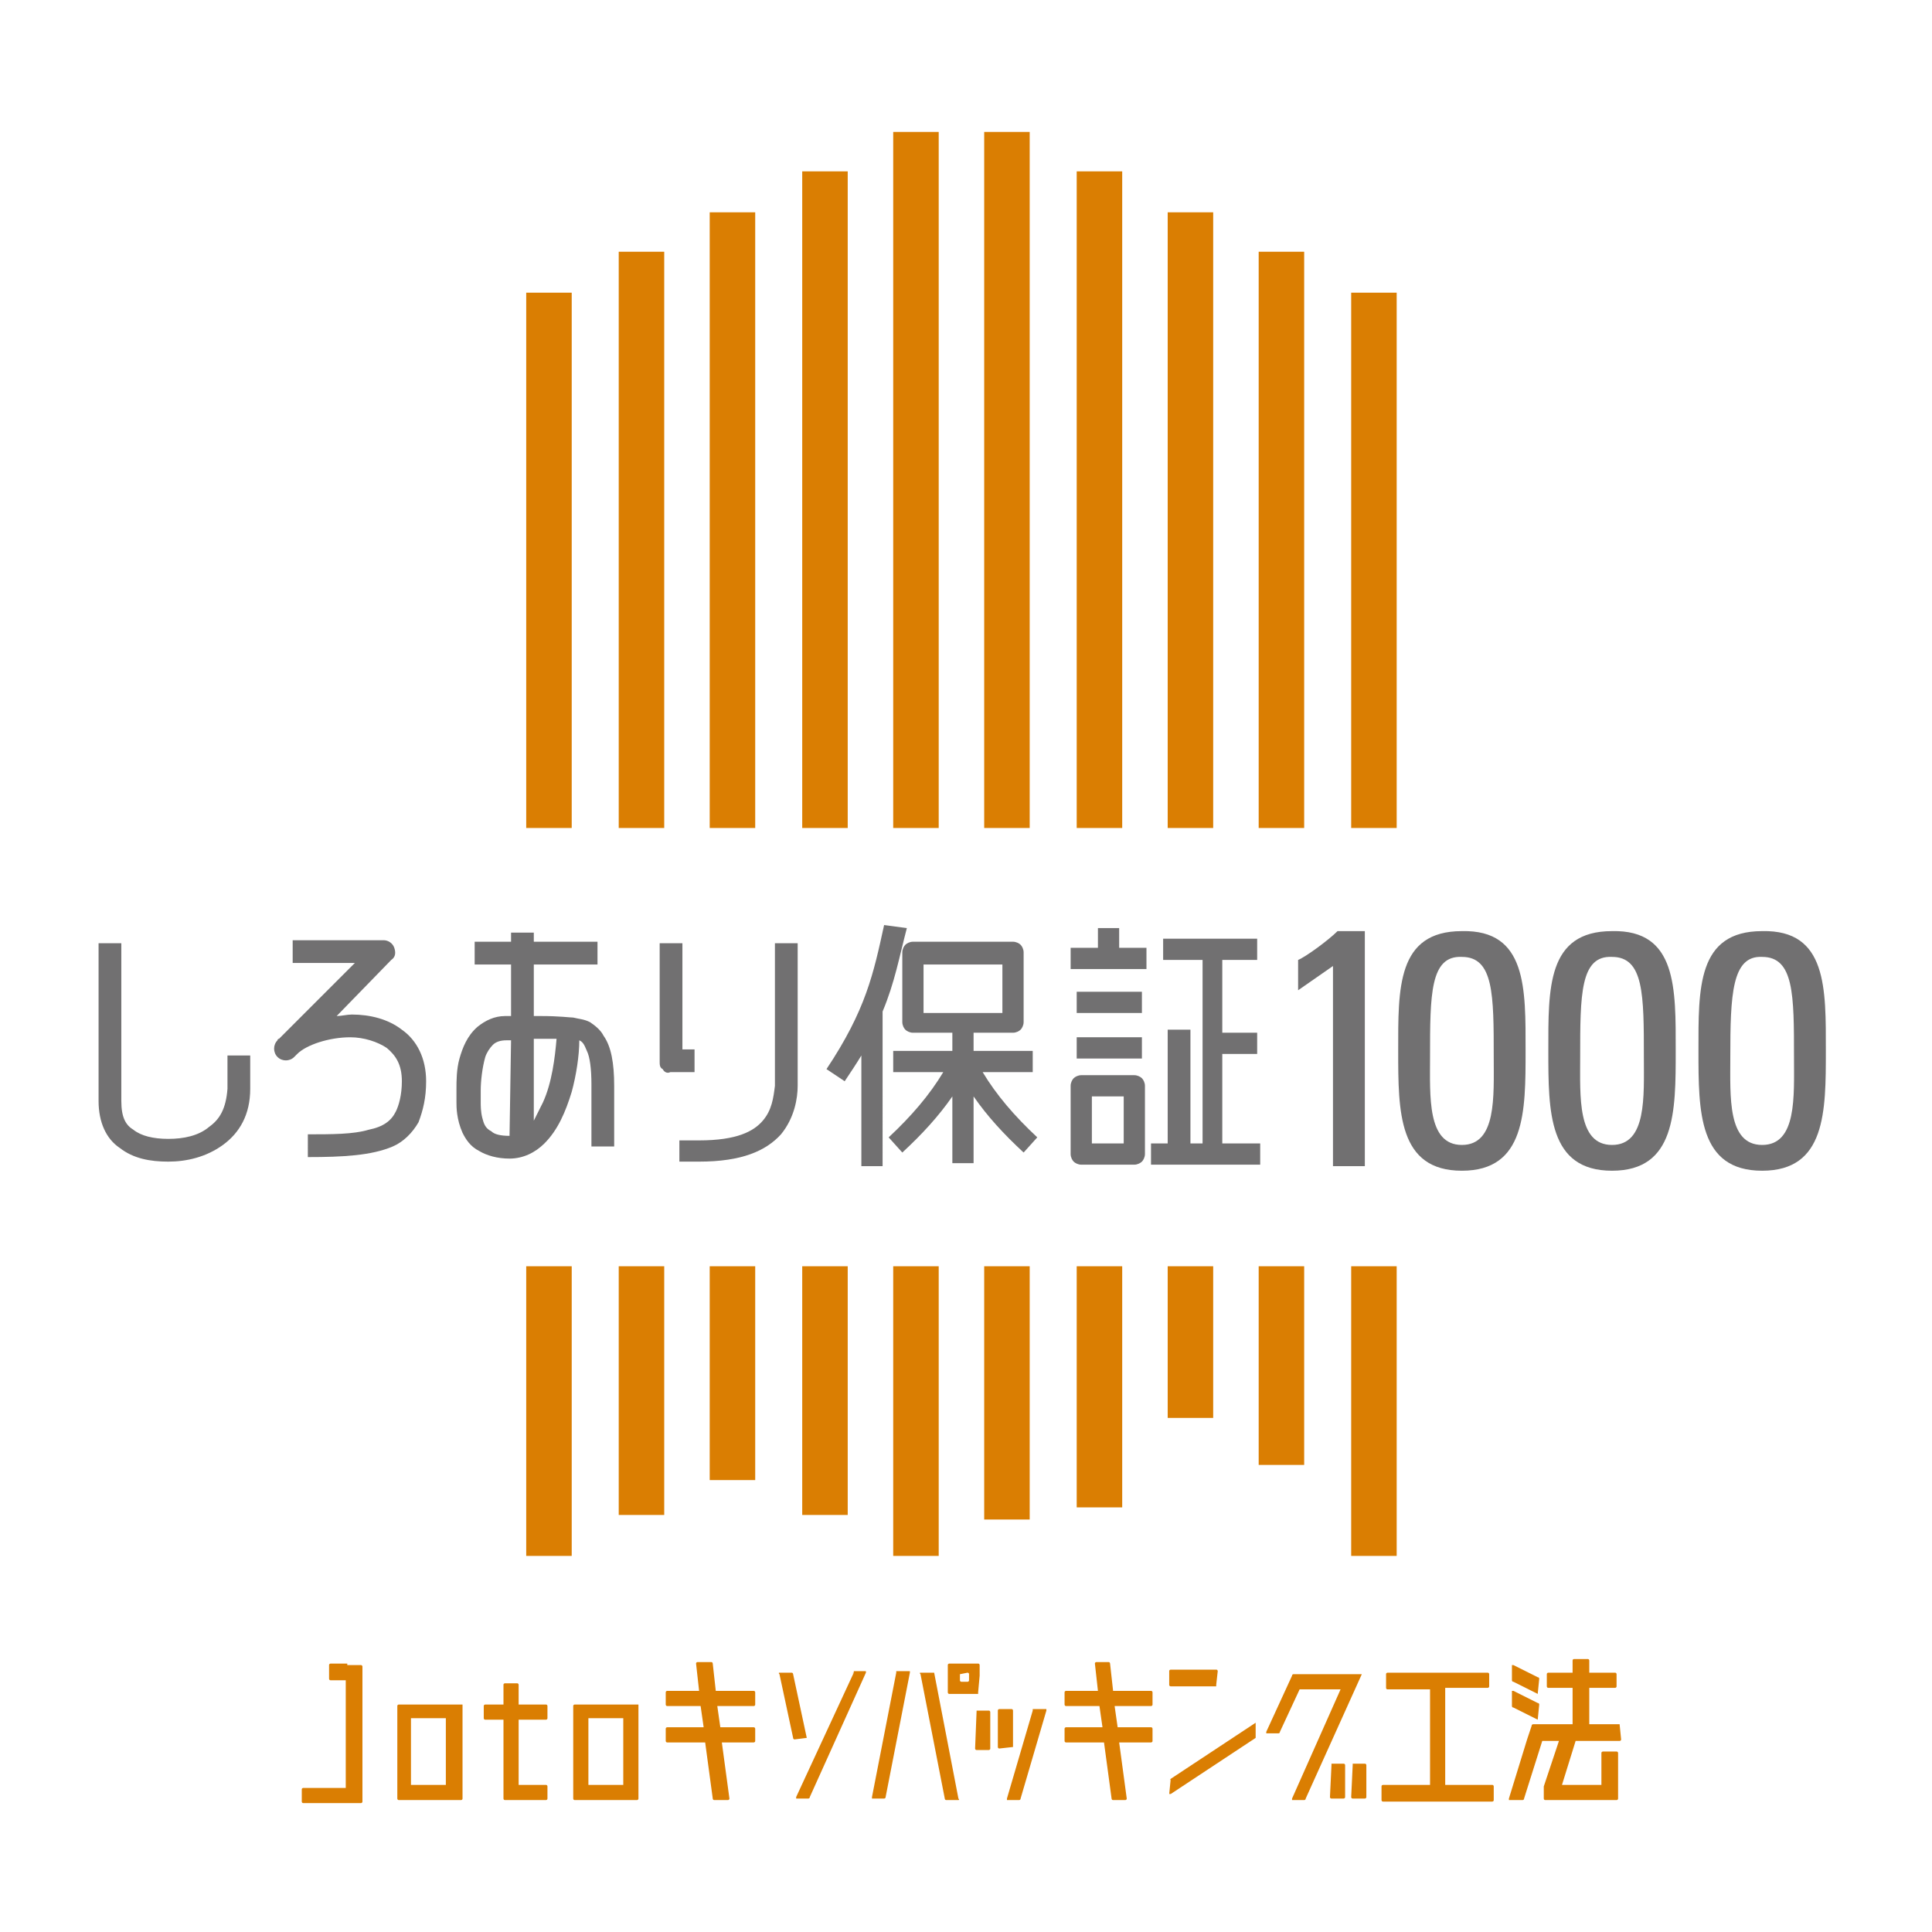 <?xml version="1.0" encoding="utf-8"?>
<!-- Generator: Adobe Illustrator 27.7.0, SVG Export Plug-In . SVG Version: 6.00 Build 0)  -->
<svg version="1.1" id="_レイヤー_2" xmlns="http://www.w3.org/2000/svg" xmlns:xlink="http://www.w3.org/1999/xlink" x="0px"
	 y="0px" viewBox="0 0 127.4 127.4" style="enable-background:new 0 0 127.4 127.4;" xml:space="preserve">
<style type="text/css">
	.st0{fill:#717071;}
	.st1{fill:#DA7E02;}
</style>
<g>
	<g>
		<g>
			<g>
				<g>
					<g>
						<path class="st0" d="M58.3,61L58.3,61c-0.7,3.2-1.2,5.6-3.8,9.5l1.2,0.8c0.4-0.6,0.8-1.2,1.1-1.7v7.3h1.4V66.7
							c0.8-1.9,1.1-3.6,1.6-5.5L58.3,61z M64.8,70.7h3.3v-1.4h-3.9v-1.2h2.6c0.2,0,0.4-0.1,0.5-0.2c0.1-0.1,0.2-0.3,0.2-0.5v-4.6
							c0-0.2-0.1-0.4-0.2-0.5c-0.1-0.1-0.3-0.2-0.5-0.2h-6.6c-0.2,0-0.4,0.1-0.5,0.2c-0.1,0.1-0.2,0.3-0.2,0.5v4.6
							c0,0.2,0.1,0.4,0.2,0.5c0.1,0.1,0.3,0.2,0.5,0.2h2.6v1.2h-3.9v1.4h3.3c-0.9,1.5-2.1,2.9-3.6,4.3l0.9,1
							c1.3-1.2,2.4-2.4,3.3-3.7v4.4h1.4v-4.4c0.9,1.3,2,2.5,3.3,3.7l0.9-1C66.9,73.6,65.7,72.2,64.8,70.7 M60.9,63.6h5.2v3.2h-5.2
							V63.6z"/>
						<path class="st0" d="M80.6,75.4v-5.9h2.3v-1.4h-2.3v-4.8h2.3v-1.4h-6.2v1.4h2.6v12.1h-0.8v-7.5H77v7.5h-1.1v1.4h7.2v-1.4H80.6
							z M75.3,65.4H71v1.4h4.3V65.4z M71,69.8h4.3v-1.4H71V69.8z M74.8,70.9h-3.5c-0.2,0-0.4,0.1-0.5,0.2c-0.1,0.1-0.2,0.3-0.2,0.5
							v4.5c0,0.2,0.1,0.4,0.2,0.5c0.1,0.1,0.3,0.2,0.5,0.2h3.5c0.2,0,0.4-0.1,0.5-0.2c0.1-0.1,0.2-0.3,0.2-0.5v-4.5
							c0-0.2-0.1-0.4-0.2-0.5C75.2,71,75,70.9,74.8,70.9 M74.1,75.4h-2.1v-3.1h2.1V75.4z M73.8,61.2h-1.4v1.3h-1.8v1.4h5v-1.4h-1.8
							V61.2z"/>
						<path class="st0" d="M20.2,74.8c1.7,0,3.1,0,4.1-0.3c1-0.2,1.5-0.6,1.8-1.2c0.2-0.4,0.4-1.1,0.4-2c0-1.1-0.4-1.7-1-2.2
							c-0.6-0.4-1.5-0.7-2.4-0.7c-1.4,0-2.9,0.5-3.5,1.1l-0.2,0.2c-0.3,0.3-0.8,0.3-1.1,0c-0.3-0.3-0.3-0.8,0-1.1
							c0-0.1,0.1-0.1,0.1-0.1l5-5h-4.1v-1.5h6c0.3,0,0.6,0.2,0.7,0.5c0.1,0.3,0.1,0.6-0.2,0.8l-3.6,3.7c0.3,0,0.7-0.1,1-0.1
							c1.2,0,2.4,0.3,3.3,1c1,0.7,1.6,1.9,1.6,3.4c0,1.1-0.2,1.9-0.5,2.7c-0.4,0.7-1,1.3-1.7,1.6c-1.4,0.6-3.3,0.7-5.6,0.7V74.8z"/>
						<path class="st0" d="M7.9,75.7C7,75.1,6.5,74,6.5,72.6V62.2H8v10.4c0,1.1,0.3,1.6,0.8,1.9c0.5,0.4,1.3,0.6,2.3,0.6
							c1,0,2-0.2,2.7-0.8c0.7-0.5,1.1-1.2,1.2-2.5v-2.2h1.5v2.2c0,1.7-0.7,2.9-1.8,3.7c-1.1,0.8-2.4,1.1-3.6,1.1
							C9.9,76.6,8.8,76.4,7.9,75.7"/>
						<path class="st0" d="M43.7,70.5c-0.2-0.1-0.2-0.3-0.2-0.5v-7.8h1.5v7l0.8,0l0,1.5l-1.6,0h0C44,70.8,43.8,70.7,43.7,70.5"/>
						<path class="st0" d="M44.8,75.2h1.3c2.5,0,3.6-0.6,4.2-1.3c0.6-0.7,0.7-1.5,0.8-2.3v-9.4h1.5v9.4v0c0,0.8-0.2,2.1-1.1,3.2
							c-1,1.1-2.6,1.8-5.4,1.8h-1.3V75.2z"/>
						<path class="st0" d="M40.5,71.6c0-1.5-0.2-2.6-0.7-3.3c-0.2-0.4-0.6-0.7-0.9-0.9c-0.4-0.2-0.7-0.2-1.1-0.3
							c-0.2,0-0.9-0.1-2.1-0.1h-0.5v-3.4h4.2v-1.5h-4.2v-0.6h-1.5v0.6h-2.4v1.5h2.4V67c-0.1,0-0.3,0-0.4,0c-0.7,0-1.3,0.3-1.8,0.7
							c-0.7,0.6-1,1.4-1.2,2.1c-0.2,0.7-0.2,1.5-0.2,2c0,0.4,0,0.8,0,0.9c0,0.3,0,1.1,0.4,2c0.2,0.4,0.5,0.9,1.1,1.2
							c0.5,0.3,1.2,0.5,2,0.5h0h0c0.9,0,1.7-0.4,2.3-1c0.9-0.9,1.4-2.1,1.8-3.4c0.3-1.1,0.5-2.4,0.5-3.4c0,0,0,0,0,0
							c0.2,0.1,0.3,0.2,0.5,0.7c0.2,0.4,0.3,1.2,0.3,2.2c0,0.1,0,0.3,0,0.4v0v3.7h1.5V72V71.6 M33.6,74.9L33.6,74.9
							c-0.6,0-1-0.1-1.2-0.3c-0.4-0.2-0.5-0.5-0.6-0.9c-0.1-0.4-0.1-0.8-0.1-1c0-0.2,0-0.4,0-0.8c0-0.6,0.1-1.5,0.3-2.2
							c0.1-0.3,0.3-0.6,0.5-0.8c0.2-0.2,0.5-0.3,0.9-0.3c0.1,0,0.2,0,0.3,0L33.6,74.9C33.6,74.9,33.6,74.9,33.6,74.9 M35.8,72.7
							c-0.2,0.4-0.4,0.8-0.6,1.2v-5.4h0.5c0.4,0,0.7,0,1,0C36.6,69.7,36.4,71.4,35.8,72.7"/>
						<path class="st0" d="M90,76.9h-2.1V63.7l-2.3,1.6v-2c0.5-0.2,2-1.3,2.6-1.9H90V76.9z"/>
						<path class="st0" d="M100.6,69.3c0,4,0,7.9-4.2,7.9c-4.2,0-4.2-3.9-4.2-7.9c0-4.1-0.1-7.9,4.2-7.9
							C100.7,61.3,100.6,65.2,100.6,69.3 M94.3,69.7c0,2.6-0.2,5.8,2.1,5.8c2.3,0,2.1-3.2,2.1-5.8c0-4.1,0-6.6-2.1-6.6
							C94.3,63,94.3,65.6,94.3,69.7"/>
						<path class="st0" d="M110.5,69.3c0,4,0,7.9-4.2,7.9c-4.2,0-4.2-3.9-4.2-7.9c0-4.1-0.1-7.9,4.2-7.9
							C110.6,61.3,110.5,65.2,110.5,69.3 M104.2,69.7c0,2.6-0.2,5.8,2.1,5.8c2.3,0,2.1-3.2,2.1-5.8c0-4.1,0-6.6-2.1-6.6
							C104.2,63,104.2,65.6,104.2,69.7"/>
						<path class="st0" d="M120.4,69.3c0,4,0,7.9-4.2,7.9c-4.2,0-4.2-3.9-4.2-7.9c0-4.1-0.1-7.9,4.2-7.9
							C120.5,61.3,120.4,65.2,120.4,69.3 M114.1,69.7c0,2.6-0.2,5.8,2.1,5.8c2.3,0,2.1-3.2,2.1-5.8c0-4.1,0-6.6-2.1-6.6
							C114.2,63,114.1,65.6,114.1,69.7"/>
					</g>
				</g>
			</g>
		</g>
	</g>
	<g>
		<rect x="34.7" y="83.5" class="st1" width="3" height="19.1"/>
		<rect x="40.8" y="83.5" class="st1" width="3" height="16.4"/>
		<rect x="46.8" y="83.5" class="st1" width="3" height="14.1"/>
		<rect x="52.9" y="83.5" class="st1" width="3" height="16.4"/>
		<rect x="58.9" y="83.5" class="st1" width="3" height="19.1"/>
		<rect x="64.9" y="83.5" class="st1" width="3" height="16.7"/>
		<rect x="89.1" y="83.5" class="st1" width="3" height="19.1"/>
		<rect x="83" y="83.5" class="st1" width="3" height="13.1"/>
		<rect x="77" y="83.5" class="st1" width="3" height="10"/>
		<rect x="71" y="83.5" class="st1" width="3" height="15.9"/>
	</g>
	<g>
		<g>
			<rect x="34.7" y="19.3" class="st1" width="3" height="35.3"/>
			<rect x="40.8" y="16.6" class="st1" width="3" height="38"/>
			<rect x="46.8" y="14" class="st1" width="3" height="40.6"/>
			<rect x="52.9" y="11.3" class="st1" width="3" height="43.3"/>
			<rect x="58.9" y="8.7" class="st1" width="3" height="45.9"/>
		</g>
		<rect x="89.1" y="19.3" class="st1" width="3" height="35.3"/>
		<rect x="83" y="16.6" class="st1" width="3" height="38"/>
		<rect x="77" y="14" class="st1" width="3" height="40.6"/>
		<rect x="71" y="11.3" class="st1" width="3" height="43.3"/>
		<rect x="64.9" y="8.7" class="st1" width="3" height="45.9"/>
	</g>
</g>
<g>
	<path class="st1" d="M64.5,111.6C64.5,111.6,64.5,111.5,64.5,111.6l0.1-1.1v-0.1v-0.6c0,0,0-0.1-0.1-0.1h-1.9c0,0-0.1,0-0.1,0.1
		v0.6v0.1v1.1c0,0,0,0.1,0.1,0.1H64.5z M63.3,110.4C63.3,110.3,63.3,110.3,63.3,110.4l0.5-0.1c0,0,0.1,0,0.1,0.1v0.4
		c0,0,0,0.1-0.1,0.1h-0.4c0,0-0.1,0-0.1-0.1V110.4z"/>
	<path class="st1" d="M95.3,117.6v-6.3l2.8,0c0,0,0.1,0,0.1-0.1v-0.8c0,0,0-0.1-0.1-0.1h-6.6c0,0-0.1,0-0.1,0.1v0.9
		c0,0,0,0.1,0.1,0.1l2.8,0v6.3h-3.1c0,0-0.1,0-0.1,0.1v0.9c0,0,0,0.1,0.1,0.1h7.2c0,0,0.1,0,0.1-0.1v-0.9c0,0,0-0.1-0.1-0.1H95.3z"
		/>
	<path class="st1" d="M47.2,111.5l-0.2-1.8c0,0,0-0.1-0.1-0.1H46c0,0-0.1,0-0.1,0.1l0.2,1.8h-2.1c0,0-0.1,0-0.1,0.1v0.8
		c0,0,0,0.1,0.1,0.1h2.2l0.2,1.4h-2.4c0,0-0.1,0-0.1,0.1v0.8c0,0,0,0.1,0.1,0.1h2.5l0.5,3.7c0,0,0,0.1,0.1,0.1H48c0,0,0.1,0,0.1-0.1
		l-0.5-3.7h2.1c0,0,0.1,0,0.1-0.1v-0.8c0,0,0-0.1-0.1-0.1h-2.2l-0.2-1.4h2.4c0,0,0.1,0,0.1-0.1v-0.8c0,0,0-0.1-0.1-0.1H47.2z"/>
	<path class="st1" d="M80.2,111.1C80.3,111.1,80.3,111.1,80.2,111.1l0.1-0.9c0,0,0-0.1-0.1-0.1h-3c0,0-0.1,0-0.1,0.1v0.9
		c0,0,0,0.1,0.1,0.1H80.2z"/>
	<path class="st1" d="M56.3,110.3C56.2,110.3,56.2,110.4,56.3,110.3l-3.8,8.2c0,0,0,0.1,0,0.1h0.8c0,0,0.1,0,0.1-0.1l3.7-8.2
		c0,0,0-0.1,0-0.1H56.3z"/>
	<path class="st1" d="M59.1,110.3C59.1,110.3,59.1,110.4,59.1,110.3l-1.6,8.2c0,0,0,0.1,0,0.1h0.8c0,0,0.1,0,0.1-0.1l1.6-8.2
		c0,0,0-0.1,0-0.1H59.1z"/>
	<path class="st1" d="M61.6,110.3h-0.9c0,0-0.1,0,0,0.1l1.6,8.2c0,0,0,0.1,0.1,0.1h0.8c0,0,0.1,0,0-0.1L61.6,110.3
		C61.7,110.4,61.6,110.3,61.6,110.3z"/>
	<path class="st1" d="M53.2,114.6l-0.9-4.2c0,0,0-0.1-0.1-0.1h-0.8c0,0-0.1,0,0,0.1l0.9,4.2c0,0,0,0.1,0.1,0.1L53.2,114.6
		C53.2,114.7,53.2,114.7,53.2,114.6z"/>
	<path class="st1" d="M73.4,111.5l-0.2-1.8c0,0,0-0.1-0.1-0.1h-0.8c0,0-0.1,0-0.1,0.1l0.2,1.8h-2.1c0,0-0.1,0-0.1,0.1v0.8
		c0,0,0,0.1,0.1,0.1h2.2l0.2,1.4h-2.4c0,0-0.1,0-0.1,0.1v0.8c0,0,0,0.1,0.1,0.1h2.5l0.5,3.7c0,0,0,0.1,0.1,0.1h0.8
		c0,0,0.1,0,0.1-0.1l-0.5-3.7h2.1c0,0,0.1,0,0.1-0.1v-0.8c0,0,0-0.1-0.1-0.1h-2.2l-0.2-1.4h2.4c0,0,0.1,0,0.1-0.1v-0.8
		c0,0,0-0.1-0.1-0.1H73.4z"/>
	<path class="st1" d="M64.4,112.8C64.4,112.8,64.3,112.8,64.4,112.8l-0.1,2.5c0,0,0,0.1,0.1,0.1h0.8c0,0,0.1,0,0.1-0.1v-2.4
		c0,0,0-0.1-0.1-0.1H64.4z"/>
	<path class="st1" d="M66.8,115.2v-2.4c0,0,0-0.1-0.1-0.1h-0.8c0,0-0.1,0-0.1,0.1v2.4c0,0,0,0.1,0.1,0.1L66.8,115.2
		C66.7,115.3,66.8,115.2,66.8,115.2z"/>
	<path class="st1" d="M87.8,116.4C87.8,116.4,87.7,116.4,87.8,116.4l-0.1,2.1c0,0,0,0.1,0.1,0.1h0.8c0,0,0.1,0,0.1-0.1v-2.1
		c0,0,0-0.1-0.1-0.1H87.8z"/>
	<path class="st1" d="M89.2,116.4C89.2,116.4,89.2,116.4,89.2,116.4l-0.1,2.1c0,0,0,0.1,0.1,0.1h0.8c0,0,0.1,0,0.1-0.1v-2.1
		c0,0,0-0.1-0.1-0.1H89.2z"/>
	<path class="st1" d="M68.1,112.8C68.1,112.8,68,112.8,68.1,112.8l-1.7,5.8c0,0,0,0.1,0,0.1h0.8c0,0,0.1,0,0.1-0.1l1.7-5.8
		c0,0,0-0.1,0-0.1H68.1z"/>
	<path class="st1" d="M77.2,117.3C77.2,117.4,77.1,117.4,77.2,117.3l-0.1,1c0,0,0,0,0.1,0l5.6-3.7c0,0,0-0.1,0-0.1v-0.9c0,0,0,0,0,0
		L77.2,117.3z"/>
	<path class="st1" d="M89.8,110.4h-0.7H89h-2.8h-0.5h-0.4c0,0-0.1,0-0.1,0.1l-1.7,3.7c0,0,0,0.1,0,0.1h0.8c0,0,0.1,0,0.1-0.1
		l1.3-2.8h2.7l-3.2,7.2c0,0,0,0.1,0,0.1h0.8c0,0,0.1,0,0.1-0.1L89.8,110.4C89.9,110.4,89.8,110.4,89.8,110.4z"/>
	<path class="st1" d="M106.8,113.7h-2v-2.4h1.7c0,0,0.1,0,0.1-0.1v-0.8c0,0,0-0.1-0.1-0.1h-1.7v-0.8c0,0,0-0.1-0.1-0.1h-0.9
		c0,0-0.1,0-0.1,0.1v0.8h-1.6c0,0-0.1,0-0.1,0.1v0.8c0,0,0,0.1,0.1,0.1h1.6v2.4h-2.6c0,0-0.1,0-0.1,0.1l-0.3,0.9l0,0l-1.2,3.9
		c0,0,0,0.1,0,0.1h0.9c0,0,0.1,0,0.1-0.1l1.2-3.8h1.1l-1,3v0.8c0,0,0,0.1,0.1,0.1h3.8h0.9c0,0,0.1,0,0.1-0.1v-0.8v-2.2
		c0,0,0-0.1-0.1-0.1h-0.9c0,0-0.1,0-0.1,0.1v2.1H103l0.9-2.9h2.9c0,0,0.1,0,0.1-0.1L106.8,113.7
		C106.8,113.8,106.8,113.7,106.8,113.7z"/>
	<path class="st1" d="M101.4,111.7C101.4,111.7,101.4,111.7,101.4,111.7l0.1-1c0,0,0-0.1-0.1-0.1l-1.6-0.8c0,0-0.1,0-0.1,0v1
		c0,0,0,0.1,0.1,0.1L101.4,111.7z"/>
	<path class="st1" d="M101.4,113.4C101.4,113.4,101.4,113.4,101.4,113.4l0.1-1c0,0,0-0.1-0.1-0.1l-1.6-0.8c0,0-0.1,0-0.1,0v1
		c0,0,0,0.1,0.1,0.1L101.4,113.4z"/>
</g>
<path class="st1" d="M34.2,112.4v-1.3c0,0,0-0.1-0.1-0.1h-0.8c0,0-0.1,0-0.1,0.1v1.3H32c0,0-0.1,0-0.1,0.1v0.8c0,0,0,0.1,0.1,0.1
	h1.2v5.2c0,0,0,0.1,0.1,0.1h0.1h0.8H36c0,0,0.1,0,0.1-0.1v-0.8c0,0,0-0.1-0.1-0.1h-1.8v-4.3H36c0,0,0.1,0,0.1-0.1v-0.8
	c0,0,0-0.1-0.1-0.1H34.2z"/>
<path class="st1" d="M30.3,112.4h-0.8h-2.4h-0.8c0,0-0.1,0-0.1,0.1v0.8v4.5v0.8c0,0,0,0.1,0.1,0.1h0.8h2.4h0.8h0.1
	c0,0,0.1,0,0.1-0.1v-6.2C30.4,112.4,30.4,112.4,30.3,112.4L30.3,112.4z M29.4,117.7h-2.3v-4.4h2.3V117.7z"/>
<path class="st1" d="M41.9,112.4h-0.8h-2.4h-0.8c0,0-0.1,0-0.1,0.1v0.8v4.5v0.8c0,0,0,0.1,0.1,0.1h0.8h2.4h0.8H42c0,0,0.1,0,0.1-0.1
	v-6.2C42,112.4,42,112.4,41.9,112.4L41.9,112.4z M41.1,117.7h-2.3v-4.4h2.3V117.7z"/>
<path class="st1" d="M22.9,109.7h-1.1c0,0-0.1,0-0.1,0.1v0.9c0,0,0,0.1,0.1,0.1h1v7.1h-2.8c0,0-0.1,0-0.1,0.1v0.8c0,0,0,0.1,0.1,0.1
	h2.9h0.8h0.1c0,0,0.1,0,0.1-0.1v-8.9c0,0,0-0.1-0.1-0.1H22.9z"/>
</svg>
